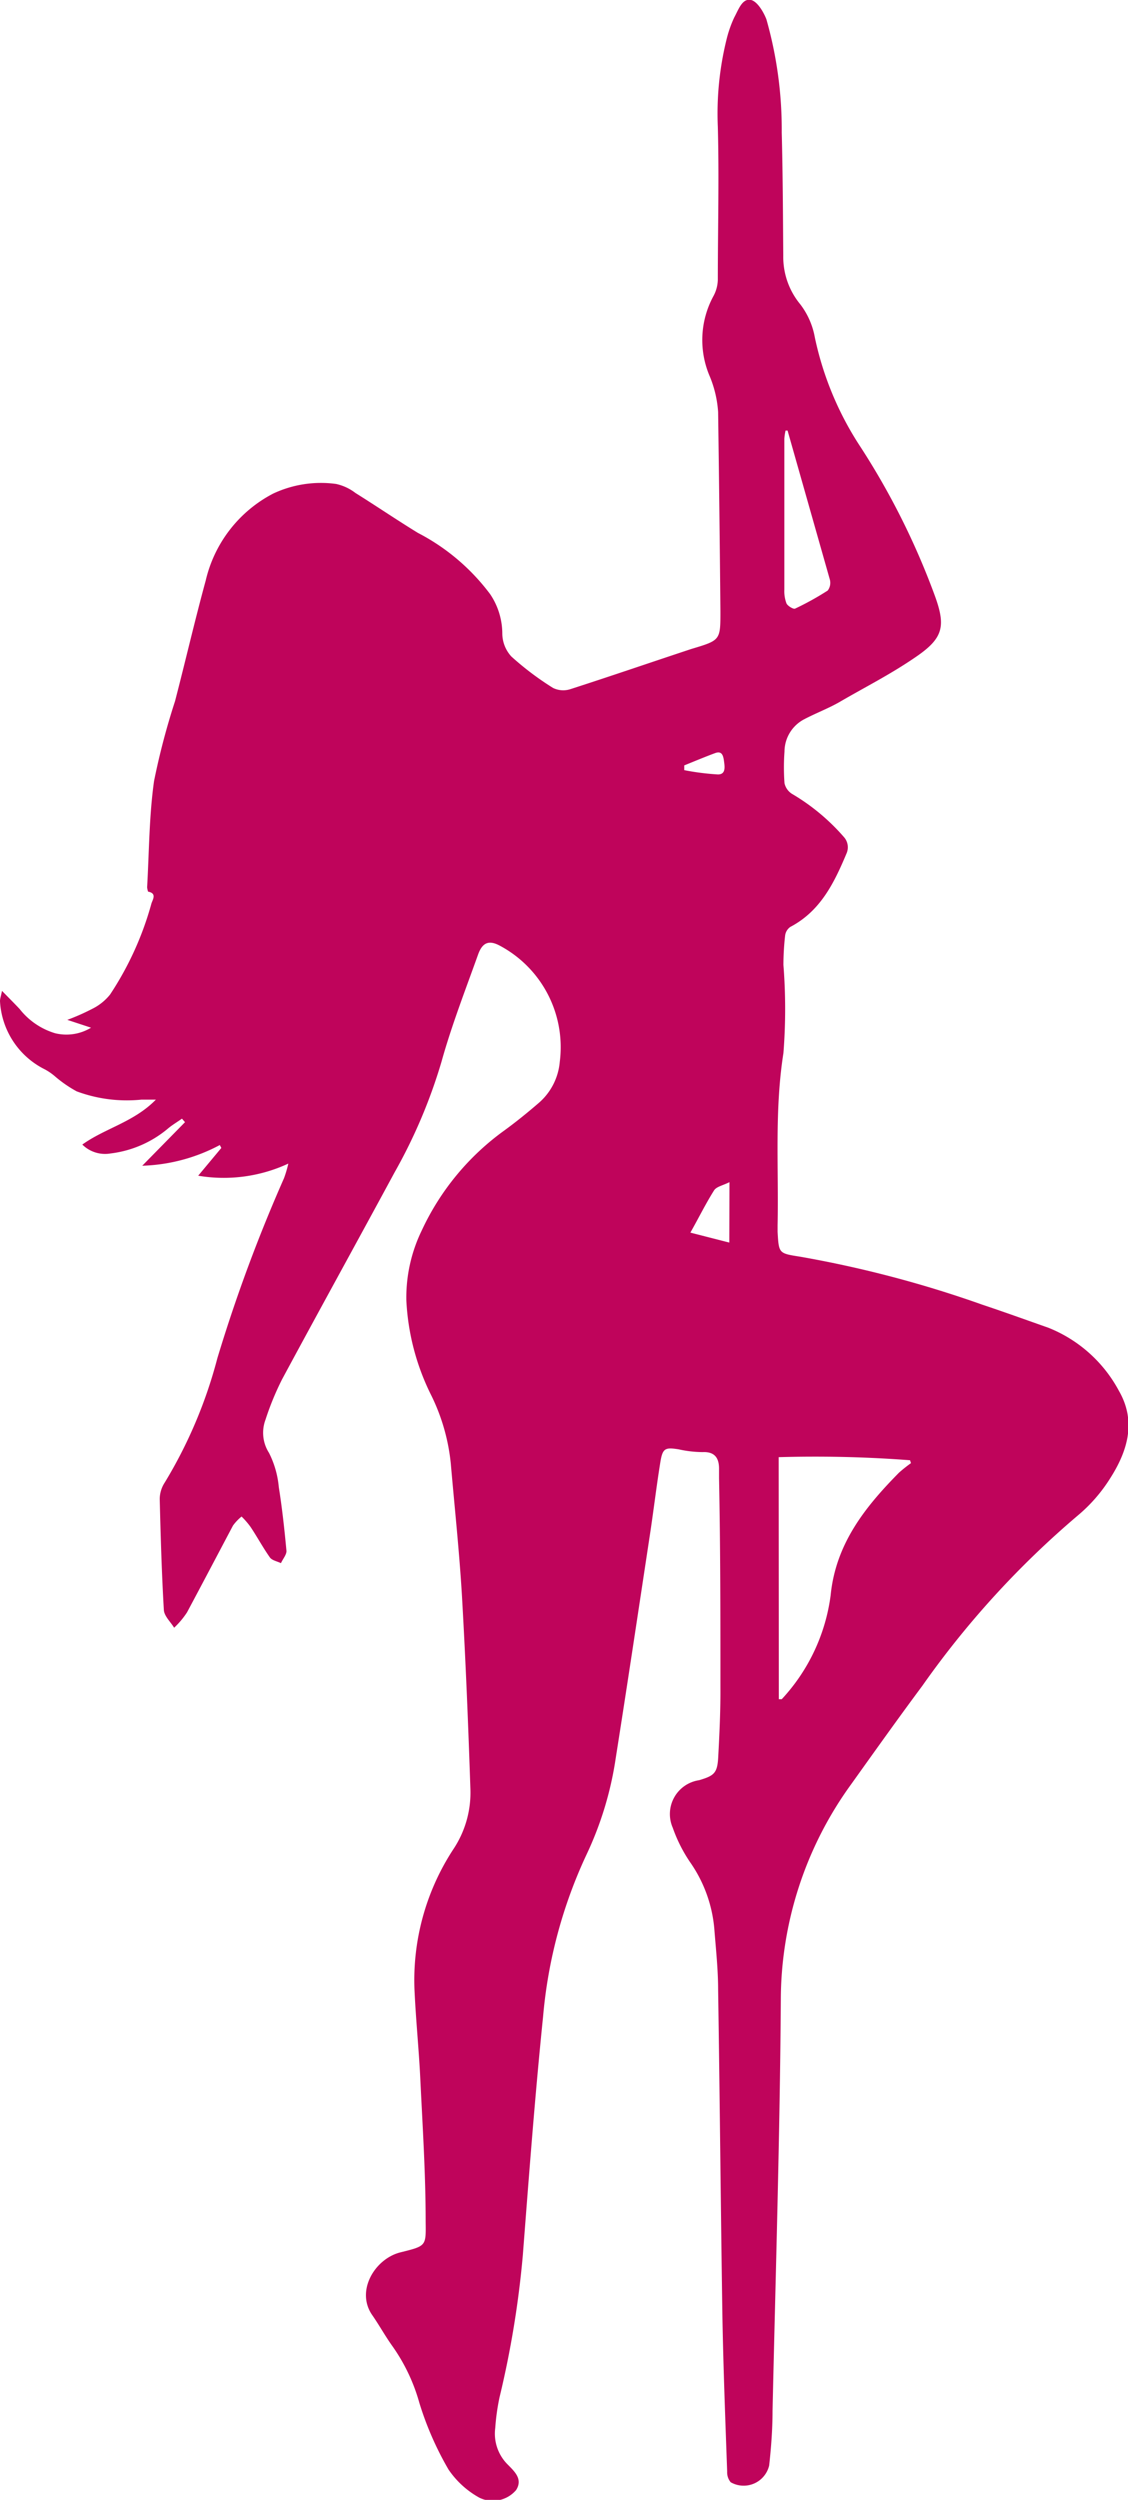 <svg xmlns="http://www.w3.org/2000/svg" viewBox="0 0 73.59 162.98"><defs><style>.cls-1{fill:#bf045b;}</style></defs><g id="Layer_2" data-name="Layer 2"><g id="Layer_1-2" data-name="Layer 1"><path class="cls-1" d="M18.81,75.86a10,10,0,0,1-5.88.79l1.51-1.81-.1-.19A11.47,11.47,0,0,1,9.28,76l2.79-2.84-.2-.23c-.29.21-.6.39-.87.61A7.15,7.15,0,0,1,7.21,75.2a2.11,2.11,0,0,1-1.84-.58c1.49-1.07,3.36-1.46,4.8-2.93-.44,0-.69,0-.94,0A9.4,9.4,0,0,1,5,71.15a8.2,8.2,0,0,1-1.44-1,3.7,3.7,0,0,0-.63-.43A5.28,5.28,0,0,1,0,65.27c0-.16.06-.31.13-.67.45.46.81.82,1.15,1.18a4.63,4.63,0,0,0,2.31,1.58A3.1,3.1,0,0,0,5.94,67l-1.55-.51A13.83,13.83,0,0,0,6,65.78a3.44,3.44,0,0,0,1.18-.94,20.59,20.59,0,0,0,2.7-5.94c.08-.25.37-.66-.22-.77,0,0-.07-.21-.06-.32.13-2.3.13-4.62.45-6.89a46.51,46.51,0,0,1,1.37-5.21c.68-2.62,1.29-5.26,2-7.86a8.58,8.58,0,0,1,4.4-5.67,7.33,7.33,0,0,1,4.1-.63,3.19,3.19,0,0,1,1.27.59c1.36.85,2.7,1.76,4.07,2.6a13.8,13.8,0,0,1,4.72,4,4.62,4.62,0,0,1,.79,2.54,2.24,2.24,0,0,0,.59,1.52,19,19,0,0,0,2.72,2.05,1.51,1.51,0,0,0,1.13.08c2.64-.85,5.26-1.75,7.89-2.62C47,41.74,47,41.75,47,39.86q-.06-6.49-.15-13a7.33,7.33,0,0,0-.54-2.31,6,6,0,0,1,.22-5.22,2.36,2.36,0,0,0,.3-1.07c0-3.35.09-6.7,0-10a20.15,20.15,0,0,1,.61-5.85,7.67,7.67,0,0,1,.46-1.27C48.18.63,48.42-.13,49,0c.41.1.81.77,1,1.26a26.28,26.28,0,0,1,1,7.38c.07,2.68.08,5.37.1,8.05a4.84,4.84,0,0,0,1.11,3.15A5,5,0,0,1,53.16,22a20.78,20.78,0,0,0,3,7.17A48.56,48.56,0,0,1,61,38.87c.7,1.94.54,2.72-1.18,3.91s-3.36,2-5.07,3c-.74.42-1.54.72-2.3,1.12A2.39,2.39,0,0,0,51.18,49a14.17,14.17,0,0,0,0,2.06,1.1,1.1,0,0,0,.48.69,13.65,13.65,0,0,1,3.43,2.86,1,1,0,0,1,.15,1c-.81,1.93-1.7,3.78-3.68,4.82a.81.81,0,0,0-.34.57,17.33,17.33,0,0,0-.11,1.91,36.8,36.8,0,0,1,0,5.75c-.59,3.75-.3,7.49-.38,11.23,0,.14,0,.28,0,.42.08,1.42.08,1.4,1.47,1.62a73.52,73.52,0,0,1,11.89,3.13c1.44.48,2.88,1,4.3,1.5A9,9,0,0,1,73,90.68c1.15,2,.56,3.93-.58,5.71a10.23,10.23,0,0,1-2.09,2.4,59.26,59.26,0,0,0-10.16,11.12c-1.57,2.11-3.1,4.26-4.63,6.4a24,24,0,0,0-4.6,14.1c-.06,8.93-.34,17.86-.54,26.78,0,1.19-.09,2.37-.22,3.55a1.71,1.71,0,0,1-2.51,1.09,1,1,0,0,1-.23-.69c-.12-3.37-.25-6.74-.31-10.11-.11-7.1-.17-14.2-.28-21.3,0-1.35-.15-2.7-.25-4a8.91,8.91,0,0,0-1.52-4.24,9.68,9.68,0,0,1-1.19-2.33,2.23,2.23,0,0,1,1.72-3.1c1-.3,1.2-.46,1.25-1.58.08-1.5.15-3,.14-4.49,0-4.53,0-9.07-.09-13.6,0-.22,0-.43,0-.64,0-.68-.27-1.12-1.08-1.08a7.45,7.45,0,0,1-1.55-.18c-.89-.14-1.05-.08-1.2.84-.26,1.61-.45,3.24-.7,4.86-.73,4.81-1.45,9.62-2.21,14.43a22.32,22.32,0,0,1-1.92,6.32,31.23,31.23,0,0,0-2.82,10.54c-.53,5.17-.92,10.36-1.32,15.54a63.31,63.31,0,0,1-1.52,9.27,14.38,14.38,0,0,0-.28,2,2.84,2.84,0,0,0,.73,2.3c.47.49,1.11,1,.63,1.75a2,2,0,0,1-2.39.5A5.85,5.85,0,0,1,29.26,161a20.71,20.71,0,0,1-1.9-4.34,11.94,11.94,0,0,0-1.75-3.69c-.46-.64-.84-1.33-1.3-2-1.14-1.58.13-3.71,1.82-4.13s1.66-.4,1.64-2c0-3.11-.2-6.21-.35-9.32-.09-1.87-.28-3.74-.37-5.61a15.57,15.57,0,0,1,2.52-9.34,6.65,6.65,0,0,0,1.12-3.9c-.14-4.2-.31-8.4-.55-12.59-.17-2.89-.48-5.78-.73-8.66A13,13,0,0,0,28.15,91a15.5,15.5,0,0,1-1.64-6.22,10,10,0,0,1,1-4.55,16.7,16.7,0,0,1,5.38-6.52c.77-.56,1.51-1.16,2.23-1.78a4,4,0,0,0,1.4-2.71,7.5,7.5,0,0,0-3.9-7.56c-.7-.38-1.14-.24-1.43.57-.83,2.32-1.73,4.63-2.39,7a34.52,34.52,0,0,1-3.05,7.19c-2.44,4.51-4.92,9-7.35,13.51a18.38,18.38,0,0,0-1.08,2.63,2.43,2.43,0,0,0,.23,2.16,6.18,6.18,0,0,1,.64,2.24c.22,1.38.37,2.77.5,4.16,0,.25-.24.52-.36.79-.25-.12-.58-.18-.72-.37-.46-.65-.84-1.36-1.27-2a5.26,5.26,0,0,0-.58-.67,3.12,3.12,0,0,0-.56.59c-1,1.89-2,3.79-3,5.66a5.46,5.46,0,0,1-.84,1c-.23-.38-.64-.75-.67-1.15-.14-2.41-.21-4.83-.27-7.25a2,2,0,0,1,.33-1.07,30.42,30.42,0,0,0,3.43-8.1,102,102,0,0,1,4.35-11.74A7.69,7.69,0,0,0,18.81,75.86Zm32,34.92.19,0a12.28,12.28,0,0,0,3.19-6.77c.33-3.37,2.26-5.77,4.46-8a9.65,9.65,0,0,1,.78-.62l-.06-.19A81.76,81.76,0,0,0,50.8,95Zm.58-82.71h-.14a3.35,3.35,0,0,0-.08.54c0,3.28,0,6.55,0,9.83a2.24,2.24,0,0,0,.14.9c.08.17.45.39.56.34A18.75,18.75,0,0,0,54,38.5a.83.83,0,0,0,.14-.71Q52.76,32.93,51.38,28.07Zm-3.8,49c-.44.22-.84.29-1,.53-.55.87-1,1.79-1.55,2.76l2.54.65ZM44.64,49.9v.31a16.55,16.55,0,0,0,2.2.28c.53,0,.44-.52.39-.89s-.15-.66-.58-.5C46,49.34,45.31,49.63,44.64,49.9Z"/></g></g></svg>